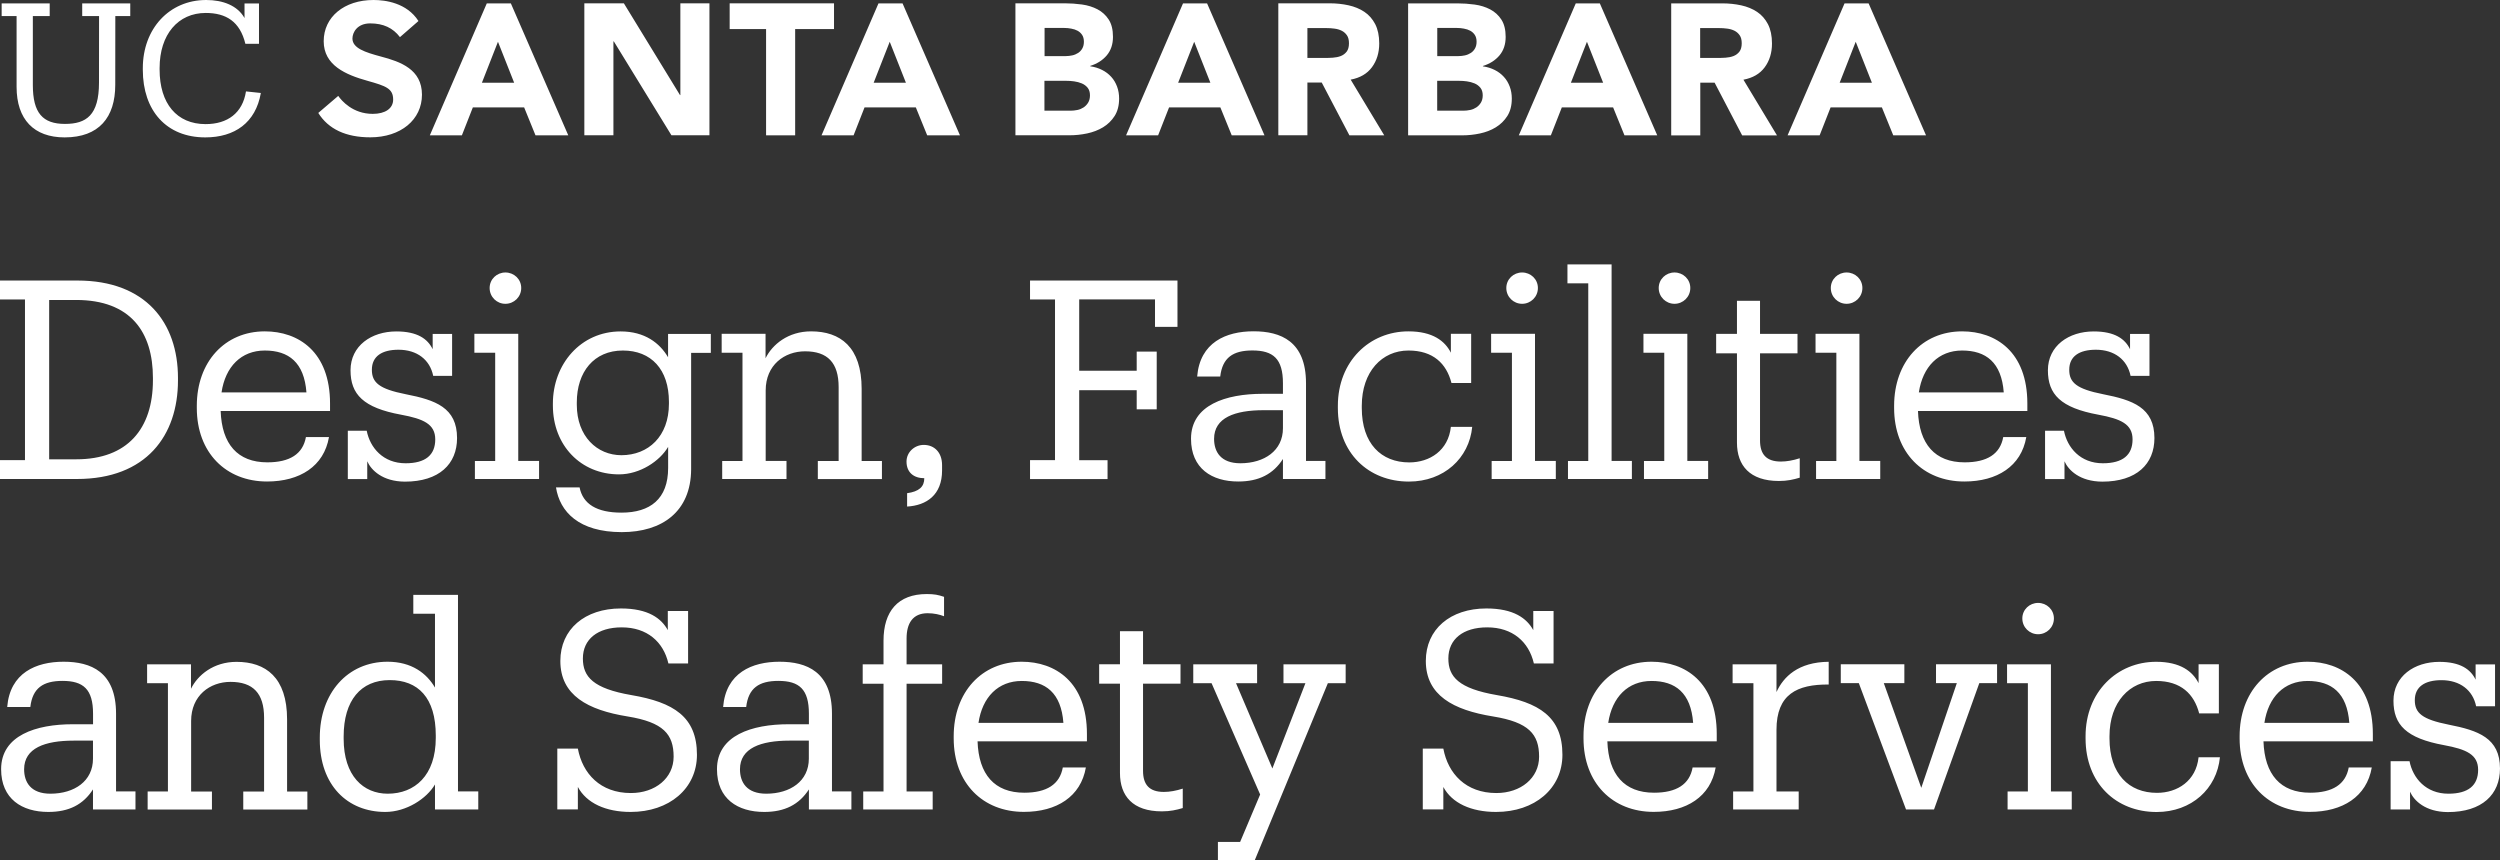 <?xml version="1.0" encoding="utf-8"?>
<!-- Generator: Adobe Illustrator 24.2.3, SVG Export Plug-In . SVG Version: 6.00 Build 0)  -->
<svg version="1.1" xmlns="http://www.w3.org/2000/svg" xmlns:xlink="http://www.w3.org/1999/xlink" x="0px" y="0px"
	 viewBox="0 0 378.29 130.13" style="enable-background:new 0 0 378.29 130.13;" xml:space="preserve">
<rect x="0" y="0" width="378.29" height="130.13" fill="#333333" stroke="none"/>
<style type="text/css">
	.st0{fill:#003660;}
	.st1{fill:#FFFFFF;}
	.st2{fill:#15385F;}
	.st3{fill:#003764;}
</style>
<g id="Layer_2">
</g>
<g id="Template">
	<path class="st1" d="M0,69.63h3.78V45.31H0v-2.86h11.72c10.33,0,15.21,6.38,15.21,14.74v0.38c0,8.32-4.79,14.91-15.29,14.91H0
		V69.63z M11.55,69.5c7.73,0,11.59-4.62,11.59-11.97v-0.34c0-6.93-3.36-11.8-11.63-11.8H7.44V69.5H11.55z M29.78,61.73V61.4
		c0-6.64,4.24-11.26,10.29-11.26c5.08,0,9.87,3.07,9.87,10.92v1.13H33.39c0.17,5,2.56,7.77,7.06,7.77c3.4,0,5.38-1.26,5.84-3.82
		h3.49c-0.76,4.41-4.41,6.72-9.37,6.72C34.19,72.86,29.78,68.5,29.78,61.73z M46.37,59.38c-0.34-4.54-2.69-6.34-6.3-6.34
		c-3.57,0-5.97,2.44-6.55,6.34H46.37z M55.57,69.8v2.69h-2.94v-7.31h2.86c0.5,2.56,2.48,4.92,5.88,4.92c3.02,0,4.49-1.26,4.49-3.61
		c0-2.31-1.76-3.11-5.17-3.74c-5.71-1.05-7.65-3.07-7.65-6.72c0-3.7,3.15-5.88,6.93-5.88c3.19,0,4.75,1.13,5.5,2.69v-2.31h2.94v6.34
		h-2.86c-0.5-2.44-2.44-3.95-5.25-3.95c-2.48,0-4.03,0.97-4.03,3.03c0,1.93,1.09,2.9,5.12,3.7c4.5,0.88,7.77,2.02,7.77,6.64
		c0,3.91-2.69,6.59-7.9,6.59C57.88,72.86,56.16,71.14,55.57,69.8z M71.86,72.49v-2.73h3.07V53.37h-3.15v-2.86h6.64v19.24h3.15v2.73
		H71.86z M74.09,43.58c0-1.34,1.09-2.35,2.39-2.35c1.3,0,2.39,1.01,2.39,2.35c0,1.35-1.09,2.39-2.39,2.39
		C75.18,45.98,74.09,44.93,74.09,43.58z M84.13,73.75h3.57c0.5,2.52,2.6,3.82,6.34,3.82c4.33,0,7.06-2.06,7.06-6.76v-3.19
		c-1.26,2.14-4.24,4.16-7.44,4.16c-5.75,0-10-4.37-10-10.42v-0.29c0-5.96,4.2-10.92,10.25-10.92c3.66,0,5.92,1.76,7.18,3.91v-3.53
		h6.47v2.86h-2.98v17.64c-0.04,6.38-4.37,9.49-10.5,9.49C87.57,80.51,84.71,77.44,84.13,73.75z M101.22,61.1v-0.29
		c0-4.92-2.69-7.77-6.97-7.77c-4.37,0-6.97,3.23-6.97,7.86v0.34c0,4.79,3.07,7.64,6.76,7.64C98.11,68.87,101.22,66.02,101.22,61.1z
		 M109.28,72.49v-2.73h3.07V53.37h-3.15v-2.86h6.64v3.7c1.01-2.06,3.4-4.07,6.89-4.07c4.41,0,7.65,2.35,7.65,8.7v10.92h3.07v2.73
		h-9.7v-2.73h3.15V58.58c0-3.7-1.68-5.42-5.08-5.42c-3.11,0-5.96,2.06-5.96,5.92v10.67h3.15v2.73H109.28z M137.25,74.63
		c1.81-0.25,2.61-0.97,2.61-2.27c-1.6,0-2.69-0.88-2.69-2.52c0-1.43,1.22-2.52,2.61-2.52c1.6,0,2.77,1.13,2.77,3.07v0.8
		c0,3.7-2.35,5.29-5.29,5.46V74.63z M155.86,72.49v-2.86h3.78V45.31h-3.78v-2.86h22.31v7.01h-3.4v-4.16H163.3v10.8h8.7v-2.9h3.03
		v8.74h-3.03v-2.9h-8.7v10.59h4.29v2.86H155.86z M187.36,72.86c-3.99,0-7.14-1.97-7.14-6.47c0-5.12,5.29-6.8,10.84-6.8h3.07v-1.6
		c0-3.7-1.47-4.96-4.62-4.96c-2.94,0-4.54,1.09-4.87,3.95h-3.49c0.42-5.17,4.37-6.85,8.53-6.85c4.12,0,7.94,1.51,7.94,7.86v11.76
		h2.94v2.73h-6.43v-3.03C192.66,71.73,190.51,72.86,187.36,72.86z M194.13,64.8v-2.73h-2.94c-4.33,0-7.48,1.13-7.48,4.33
		c0,1.97,1.01,3.7,3.99,3.7C191.31,70.09,194.13,68.2,194.13,64.8z M219.54,50.51h3.07v7.44h-2.98c-0.76-2.94-2.77-4.91-6.51-4.91
		c-3.99,0-7.06,3.19-7.06,8.36v0.34c0,5.38,2.94,8.23,7.18,8.23c3.11,0,5.92-1.81,6.3-5.38h3.23c-0.46,4.75-4.29,8.28-9.58,8.28
		c-6.13,0-10.75-4.33-10.75-11.13V61.4c0-6.72,4.79-11.26,10.67-11.26c3.7,0,5.54,1.47,6.43,3.23V50.51z M225.71,72.49v-2.73h3.07
		V53.37h-3.15v-2.86h6.64v19.24h3.15v2.73H225.71z M227.93,43.58c0-1.34,1.09-2.35,2.39-2.35s2.39,1.01,2.39,2.35
		c0,1.35-1.09,2.39-2.39,2.39S227.93,44.93,227.93,43.58z M237.26,72.49v-2.73h3.07V42.87h-3.15v-2.86h6.68v29.74h3.07v2.73H237.26z
		 M248.76,72.49v-2.73h3.07V53.37h-3.15v-2.86h6.64v19.24h3.15v2.73H248.76z M250.99,43.58c0-1.34,1.09-2.35,2.39-2.35
		s2.39,1.01,2.39,2.35c0,1.35-1.09,2.39-2.39,2.39S250.99,44.93,250.99,43.58z M262.83,66.98V53.46h-3.15v-2.94h3.15v-5h3.49v5h5.67
		v2.94h-5.67v13.19c0,2.1,0.97,3.19,3.15,3.19c0.88,0,1.85-0.17,2.86-0.5v2.94c-0.97,0.29-1.89,0.5-3.15,0.5
		C264.77,72.78,262.83,70.43,262.83,66.98z M274.8,72.49v-2.73h3.07V53.37h-3.15v-2.86h6.64v19.24h3.15v2.73H274.8z M277.03,43.58
		c0-1.34,1.09-2.35,2.39-2.35s2.39,1.01,2.39,2.35c0,1.35-1.09,2.39-2.39,2.39S277.03,44.93,277.03,43.58z M286.61,61.73V61.4
		c0-6.64,4.24-11.26,10.29-11.26c5.08,0,9.87,3.07,9.87,10.92v1.13h-16.55c0.17,5,2.56,7.77,7.06,7.77c3.4,0,5.38-1.26,5.84-3.82
		h3.49c-0.76,4.41-4.41,6.72-9.37,6.72C291.02,72.86,286.61,68.5,286.61,61.73z M303.2,59.38c-0.34-4.54-2.69-6.34-6.3-6.34
		c-3.57,0-5.96,2.44-6.55,6.34H303.2z M312.39,69.8v2.69h-2.94v-7.31h2.86c0.5,2.56,2.48,4.92,5.88,4.92c3.03,0,4.5-1.26,4.5-3.61
		c0-2.31-1.76-3.11-5.17-3.74c-5.71-1.05-7.64-3.07-7.64-6.72c0-3.7,3.15-5.88,6.93-5.88c3.19,0,4.75,1.13,5.5,2.69v-2.31h2.94v6.34
		h-2.86c-0.5-2.44-2.44-3.95-5.25-3.95c-2.48,0-4.03,0.97-4.03,3.03c0,1.93,1.09,2.9,5.12,3.7c4.49,0.88,7.77,2.02,7.77,6.64
		c0,3.91-2.69,6.59-7.9,6.59C314.7,72.86,312.98,71.14,312.39,69.8z M7.31,122.86c-3.99,0-7.14-1.97-7.14-6.47
		c0-5.12,5.29-6.8,10.84-6.8h3.07v-1.6c0-3.7-1.47-4.96-4.62-4.96c-2.94,0-4.54,1.09-4.87,3.95H1.09c0.42-5.17,4.37-6.85,8.53-6.85
		c4.12,0,7.94,1.51,7.94,7.86v11.76h2.94v2.73h-6.43v-3.03C12.6,121.73,10.46,122.86,7.31,122.86z M14.07,114.8v-2.73h-2.94
		c-4.33,0-7.48,1.13-7.48,4.33c0,1.97,1.01,3.7,3.99,3.7C11.26,120.09,14.07,118.2,14.07,114.8z M22.34,122.49v-2.73h3.07v-16.38
		h-3.15v-2.86h6.64v3.7c1.01-2.06,3.4-4.07,6.89-4.07c4.41,0,7.65,2.35,7.65,8.7v10.92h3.07v2.73h-9.7v-2.73h3.15v-11.17
		c0-3.7-1.68-5.42-5.08-5.42c-3.11,0-5.96,2.06-5.96,5.92v10.67h3.15v2.73H22.34z M58.3,122.86c-5.75,0-9.91-4.07-9.91-10.92v-0.34
		c0-6.72,4.2-11.47,10.25-11.47c3.66,0,5.92,1.76,7.18,3.91V92.87h-3.28v-2.86h6.76v29.74h3.07v2.73h-6.55v-3.78
		C64.56,120.85,61.49,122.86,58.3,122.86z M65.94,111.65v-0.34c0-5.76-2.69-8.4-6.97-8.4c-4.37,0-6.97,3.07-6.97,8.53v0.34
		c0,5.63,2.98,8.32,6.68,8.32C62.75,120.09,65.94,117.36,65.94,111.65z M87.44,119.08v3.4h-3.11v-9.2h3.11
		c0.71,3.78,3.4,6.72,8.02,6.72c3.7,0,6.47-2.27,6.47-5.5c0-3.4-1.55-5.21-6.97-6.09c-6.01-0.97-10.17-3.19-10.17-8.4
		c0-4.79,3.7-7.94,9.16-7.94c4.16,0,6.13,1.51,7.1,3.28v-2.9h3.07v7.94h-2.98c-0.76-3.28-3.23-5.46-7.06-5.46
		c-3.65,0-5.88,1.8-5.88,4.71c0,2.77,1.55,4.54,7.35,5.54c6.38,1.09,9.91,3.28,9.91,9.03c0,5.12-4.2,8.65-10.04,8.65
		C91.65,122.86,88.75,121.52,87.44,119.08z M115.63,122.86c-3.99,0-7.14-1.97-7.14-6.47c0-5.12,5.29-6.8,10.84-6.8h3.07v-1.6
		c0-3.7-1.47-4.96-4.62-4.96c-2.94,0-4.54,1.09-4.87,3.95h-3.49c0.42-5.17,4.37-6.85,8.53-6.85c4.12,0,7.94,1.51,7.94,7.86v11.76
		h2.94v2.73h-6.43v-3.03C120.92,121.73,118.78,122.86,115.63,122.86z M122.39,114.8v-2.73h-2.94c-4.33,0-7.48,1.13-7.48,4.33
		c0,1.97,1.01,3.7,3.99,3.7C119.58,120.09,122.39,118.2,122.39,114.8z M130.62,122.49v-2.73h3.07v-16.3h-3.15v-2.94h3.15v-3.57
		c0-4.45,2.18-7.06,6.55-7.06c1.13,0,1.72,0.12,2.61,0.42v2.94c-0.63-0.25-1.51-0.46-2.48-0.46c-2.27,0-3.19,1.55-3.19,3.82v3.91
		h5.38v2.94h-5.38v16.3h3.95v2.73H130.62z M144.31,111.73v-0.34c0-6.64,4.24-11.26,10.29-11.26c5.08,0,9.87,3.07,9.87,10.92v1.13
		h-16.55c0.17,5,2.56,7.77,7.06,7.77c3.4,0,5.38-1.26,5.84-3.82h3.49c-0.76,4.41-4.41,6.72-9.37,6.72
		C148.72,122.86,144.31,118.5,144.31,111.73z M160.91,109.38c-0.34-4.54-2.69-6.34-6.3-6.34c-3.57,0-5.97,2.44-6.55,6.34H160.91z
		 M169.47,116.98v-13.53h-3.15v-2.94h3.15v-5h3.49v5h5.67v2.94h-5.67v13.19c0,2.1,0.96,3.19,3.15,3.19c0.88,0,1.85-0.17,2.86-0.5
		v2.94c-0.96,0.29-1.89,0.5-3.15,0.5C171.4,122.78,169.47,120.43,169.47,116.98z M200.93,103.37l-11.05,26.76h-5.59v-2.73h3.36
		l3.03-7.18l-7.35-16.84h-2.77v-2.86h9.66v2.86h-3.19l5.5,12.9l5-12.9h-3.32v-2.86h9.41v2.86H200.93z M218.4,119.08v3.4h-3.11v-9.2
		h3.11c0.71,3.78,3.4,6.72,8.02,6.72c3.7,0,6.47-2.27,6.47-5.5c0-3.4-1.55-5.21-6.97-6.09c-6.01-0.97-10.17-3.19-10.17-8.4
		c0-4.79,3.7-7.94,9.16-7.94c4.16,0,6.13,1.51,7.1,3.28v-2.9h3.07v7.94h-2.98c-0.76-3.28-3.23-5.46-7.06-5.46
		c-3.66,0-5.88,1.8-5.88,4.71c0,2.77,1.55,4.54,7.35,5.54c6.39,1.09,9.91,3.28,9.91,9.03c0,5.12-4.2,8.65-10.04,8.65
		C222.6,122.86,219.7,121.52,218.4,119.08z M239.61,111.73v-0.34c0-6.64,4.24-11.26,10.29-11.26c5.08,0,9.87,3.07,9.87,10.92v1.13
		h-16.55c0.17,5,2.56,7.77,7.06,7.77c3.4,0,5.38-1.26,5.84-3.82h3.49c-0.76,4.41-4.41,6.72-9.37,6.72
		C244.02,122.86,239.61,118.5,239.61,111.73z M256.2,109.38c-0.34-4.54-2.69-6.34-6.3-6.34c-3.57,0-5.96,2.44-6.55,6.34H256.2z
		 M262.25,122.49v-2.73h3.07v-16.38h-3.15v-2.86h6.64v4.2c1.05-2.31,3.28-4.54,7.9-4.58v3.44c-4.79-0.04-7.9,1.47-7.9,6.85v9.33
		h3.36v2.73H262.25z M299.5,103.37l-6.85,19.11h-4.24l-7.14-19.11h-2.73v-2.86h9.62v2.86h-3.11l5.67,15.84l5.38-15.84h-3.15v-2.86
		h9.24v2.86H299.5z M303.78,122.49v-2.73h3.07v-16.38h-3.15v-2.86h6.64v19.24h3.15v2.73H303.78z M306.01,93.58
		c0-1.34,1.09-2.35,2.39-2.35s2.39,1.01,2.39,2.35c0,1.35-1.09,2.39-2.39,2.39S306.01,94.93,306.01,93.58z M332.68,100.51h3.07v7.44
		h-2.98c-0.76-2.94-2.77-4.91-6.51-4.91c-3.99,0-7.06,3.19-7.06,8.36v0.34c0,5.38,2.94,8.23,7.18,8.23c3.11,0,5.92-1.81,6.3-5.38
		h3.23c-0.46,4.75-4.29,8.28-9.58,8.28c-6.13,0-10.75-4.33-10.75-11.13v-0.34c0-6.72,4.79-11.26,10.67-11.26
		c3.7,0,5.54,1.47,6.43,3.23V100.51z M338.89,111.73v-0.34c0-6.64,4.24-11.26,10.29-11.26c5.08,0,9.87,3.07,9.87,10.92v1.13h-16.55
		c0.17,5,2.56,7.77,7.06,7.77c3.4,0,5.38-1.26,5.84-3.82h3.49c-0.76,4.41-4.41,6.72-9.37,6.72
		C343.31,122.86,338.89,118.5,338.89,111.73z M355.49,109.38c-0.34-4.54-2.69-6.34-6.3-6.34c-3.57,0-5.96,2.44-6.55,6.34H355.49z
		 M364.68,119.8v2.69h-2.94v-7.31h2.86c0.5,2.56,2.48,4.92,5.88,4.92c3.02,0,4.5-1.26,4.5-3.61c0-2.31-1.76-3.11-5.17-3.74
		c-5.71-1.05-7.64-3.07-7.64-6.72c0-3.7,3.15-5.88,6.93-5.88c3.19,0,4.75,1.13,5.5,2.69v-2.31h2.94v6.34h-2.86
		c-0.5-2.44-2.44-3.95-5.25-3.95c-2.48,0-4.03,0.97-4.03,3.03c0,1.93,1.09,2.9,5.12,3.7c4.49,0.88,7.77,2.02,7.77,6.64
		c0,3.91-2.69,6.59-7.9,6.59C366.99,122.86,365.27,121.14,364.68,119.8z M238.44,0.51h3.64l8.69,19.97h-4.96l-1.72-4.23h-7.76
		l-1.66,4.23h-4.85L238.44,0.51z M240.13,6.32l-2.43,6.2h4.88L240.13,6.32z M213.08,0.51h7.45c0.86,0,1.73,0.06,2.61,0.18
		c0.87,0.12,1.66,0.37,2.35,0.73c0.7,0.37,1.26,0.88,1.69,1.54c0.43,0.66,0.65,1.53,0.65,2.62c0,1.13-0.31,2.06-0.94,2.81
		c-0.63,0.74-1.46,1.27-2.5,1.59v0.06c0.66,0.09,1.25,0.28,1.79,0.55c0.54,0.27,1,0.62,1.38,1.04c0.39,0.42,0.68,0.92,0.89,1.48
		c0.21,0.56,0.31,1.17,0.31,1.81c0,1.05-0.23,1.93-0.68,2.64c-0.45,0.7-1.03,1.27-1.75,1.71s-1.52,0.74-2.41,0.93
		c-0.89,0.19-1.78,0.28-2.67,0.28h-8.18V0.51z M217.48,8.49h3.19c0.34,0,0.67-0.04,1-0.11c0.33-0.07,0.62-0.2,0.89-0.37
		c0.26-0.17,0.47-0.39,0.63-0.68c0.16-0.28,0.24-0.62,0.24-1.02c0-0.41-0.09-0.76-0.27-1.03c-0.18-0.27-0.41-0.48-0.69-0.63
		c-0.28-0.15-0.6-0.26-0.96-0.32c-0.36-0.07-0.71-0.1-1.04-0.1h-2.99V8.49z M217.48,16.75h3.95c0.34,0,0.68-0.04,1.03-0.11
		c0.35-0.07,0.66-0.21,0.94-0.39c0.28-0.19,0.51-0.43,0.69-0.73c0.18-0.3,0.27-0.67,0.27-1.1c0-0.47-0.12-0.85-0.35-1.14
		c-0.24-0.29-0.53-0.51-0.89-0.66c-0.36-0.15-0.74-0.25-1.16-0.31c-0.41-0.06-0.8-0.08-1.16-0.08h-3.33V16.75z M252.86,0.51h7.73
		c1.02,0,1.98,0.1,2.89,0.3c0.91,0.2,1.71,0.53,2.4,0.99c0.69,0.46,1.23,1.08,1.64,1.86c0.4,0.78,0.61,1.75,0.61,2.92
		c0,1.41-0.37,2.61-1.1,3.6c-0.73,0.99-1.8,1.61-3.22,1.88l5.08,8.43h-5.27l-4.17-7.98h-2.17v7.98h-4.4V0.51z M257.26,8.77h2.59
		c0.39,0,0.81-0.01,1.26-0.04c0.44-0.03,0.84-0.11,1.2-0.25c0.36-0.14,0.65-0.36,0.89-0.66c0.23-0.3,0.35-0.72,0.35-1.27
		c0-0.51-0.1-0.91-0.31-1.21c-0.21-0.3-0.47-0.53-0.79-0.69c-0.32-0.16-0.69-0.27-1.1-0.32c-0.41-0.06-0.82-0.08-1.21-0.08h-2.88
		V8.77z M179.01,0.51h3.64l8.69,19.97h-4.96l-1.72-4.23h-7.76l-1.66,4.23h-4.85L179.01,0.51z M180.7,6.32l-2.43,6.2h4.88L180.7,6.32
		z M279.11,0.51h3.64l8.69,19.97h-4.96l-1.72-4.23H277l-1.66,4.23h-4.85L279.11,0.51z M280.8,6.32l-2.43,6.2h4.88L280.8,6.32z
		 M153.66,0.5h7.45c0.86,0,1.73,0.06,2.61,0.18c0.87,0.12,1.66,0.37,2.35,0.73c0.7,0.37,1.26,0.88,1.69,1.54
		c0.43,0.66,0.65,1.53,0.65,2.62c0,1.13-0.31,2.06-0.94,2.81c-0.63,0.74-1.46,1.27-2.5,1.59v0.06c0.66,0.09,1.25,0.28,1.79,0.55
		c0.54,0.27,1,0.62,1.38,1.04c0.39,0.42,0.68,0.92,0.89,1.48c0.21,0.56,0.31,1.17,0.31,1.81c0,1.05-0.23,1.93-0.68,2.64
		c-0.45,0.7-1.03,1.27-1.75,1.71c-0.71,0.43-1.52,0.74-2.41,0.93c-0.89,0.19-1.78,0.28-2.67,0.28h-8.18V0.5z M158.06,8.49h3.19
		c0.34,0,0.67-0.04,1-0.11c0.33-0.07,0.62-0.2,0.89-0.37c0.26-0.17,0.47-0.39,0.63-0.68c0.16-0.28,0.24-0.62,0.24-1.02
		c0-0.41-0.09-0.76-0.27-1.03c-0.18-0.27-0.41-0.48-0.69-0.63c-0.28-0.15-0.6-0.26-0.96-0.32c-0.36-0.07-0.71-0.1-1.04-0.1h-2.99
		V8.49z M158.06,16.75H162c0.34,0,0.68-0.04,1.03-0.11c0.35-0.07,0.66-0.21,0.94-0.39c0.28-0.19,0.51-0.43,0.69-0.73
		c0.18-0.3,0.27-0.67,0.27-1.1c0-0.47-0.12-0.85-0.35-1.14c-0.24-0.29-0.53-0.51-0.89-0.66c-0.36-0.15-0.74-0.25-1.16-0.31
		c-0.41-0.06-0.8-0.08-1.16-0.08h-3.33V16.75z M193.43,0.5h7.73c1.02,0,1.98,0.1,2.89,0.3c0.91,0.2,1.71,0.53,2.4,0.99
		c0.69,0.46,1.23,1.08,1.64,1.86c0.4,0.78,0.61,1.75,0.61,2.92c0,1.41-0.37,2.61-1.1,3.6c-0.73,0.99-1.8,1.61-3.22,1.88l5.08,8.43
		h-5.27L200,12.49h-2.17v7.98h-4.4V0.5z M197.83,8.77h2.59c0.39,0,0.81-0.01,1.26-0.04c0.44-0.03,0.84-0.11,1.2-0.25
		c0.36-0.14,0.65-0.36,0.89-0.66c0.23-0.3,0.35-0.72,0.35-1.27c0-0.51-0.1-0.91-0.31-1.21c-0.21-0.3-0.47-0.53-0.79-0.69
		c-0.32-0.16-0.69-0.27-1.1-0.32c-0.41-0.06-0.82-0.08-1.21-0.08h-2.88V8.77z M73.66,0.51h3.64l8.69,19.97h-4.96l-1.72-4.23h-7.76
		l-1.66,4.23h-4.85L73.66,0.51z M75.35,6.32l-2.43,6.2h4.88L75.35,6.32z M132.93,0.51h3.64l8.69,19.97h-4.96l-1.72-4.23h-7.76
		l-1.66,4.23h-4.85L132.93,0.51z M134.63,6.32l-2.43,6.2h4.88L134.63,6.32z M88.42,0.5h5.98l8.49,13.88h0.06V0.5h4.4v19.97h-5.75
		L92.88,6.26h-0.06v14.21h-4.4V0.5z M115.92,4.4h-5.51V0.5h15.79V4.4h-5.88v16.08h-4.4V4.4z M9.78,20.79
		c-4.64,0-7.27-2.71-7.27-7.64L2.51,2.43H0.25V0.51h7.27v1.92H4.97L4.97,12.87c0,4.24,1.5,5.88,4.86,5.88c3.22,0,5.15-1.3,5.15-6.25
		l0.01-10.07h-2.55V0.51h7.27v1.92h-2.26l-0.01,10.41C17.44,17.76,14.98,20.79,9.78,20.79z M37.22,13.83
		c-0.51,3.28-2.8,4.95-6.11,4.95c-4.36,0-6.96-3.11-6.96-8.26V10.3c0-5.09,2.8-8.34,6.98-8.34c3.08,0,5.18,1.3,6,4.67h2.06l0-6.11
		H37l0,2.21C35.95,0.85,33.74,0,31.2,0c-5.57,0-9.59,4.33-9.59,10.32v0.23c0,6.22,3.59,10.24,9.45,10.24c4.45,0,7.63-2.22,8.41-6.72
		L37.22,13.83z M57.62,8.55c-2.35-0.63-4.29-1.26-4.29-2.72c0-0.92,0.72-2.29,2.69-2.29c1.97,0,3.44,0.68,4.5,2.08l2.8-2.44
		C61.55,0.42,58.3,0,56.52,0c-4.44,0-7.54,2.57-7.54,6.24c0,3.65,3.34,5.07,6.63,5.99c2.78,0.78,3.88,1.16,3.88,2.84
		c0,1.33-1.18,2.16-3.09,2.16c-3.05,0-4.73-2.02-5.22-2.72l-3.02,2.58c1.53,2.45,4.18,3.69,7.87,3.69c4.6,0,7.82-2.65,7.82-6.46
		C63.84,10.5,60.63,9.34,57.62,8.55z"/>
</g>
</svg>

